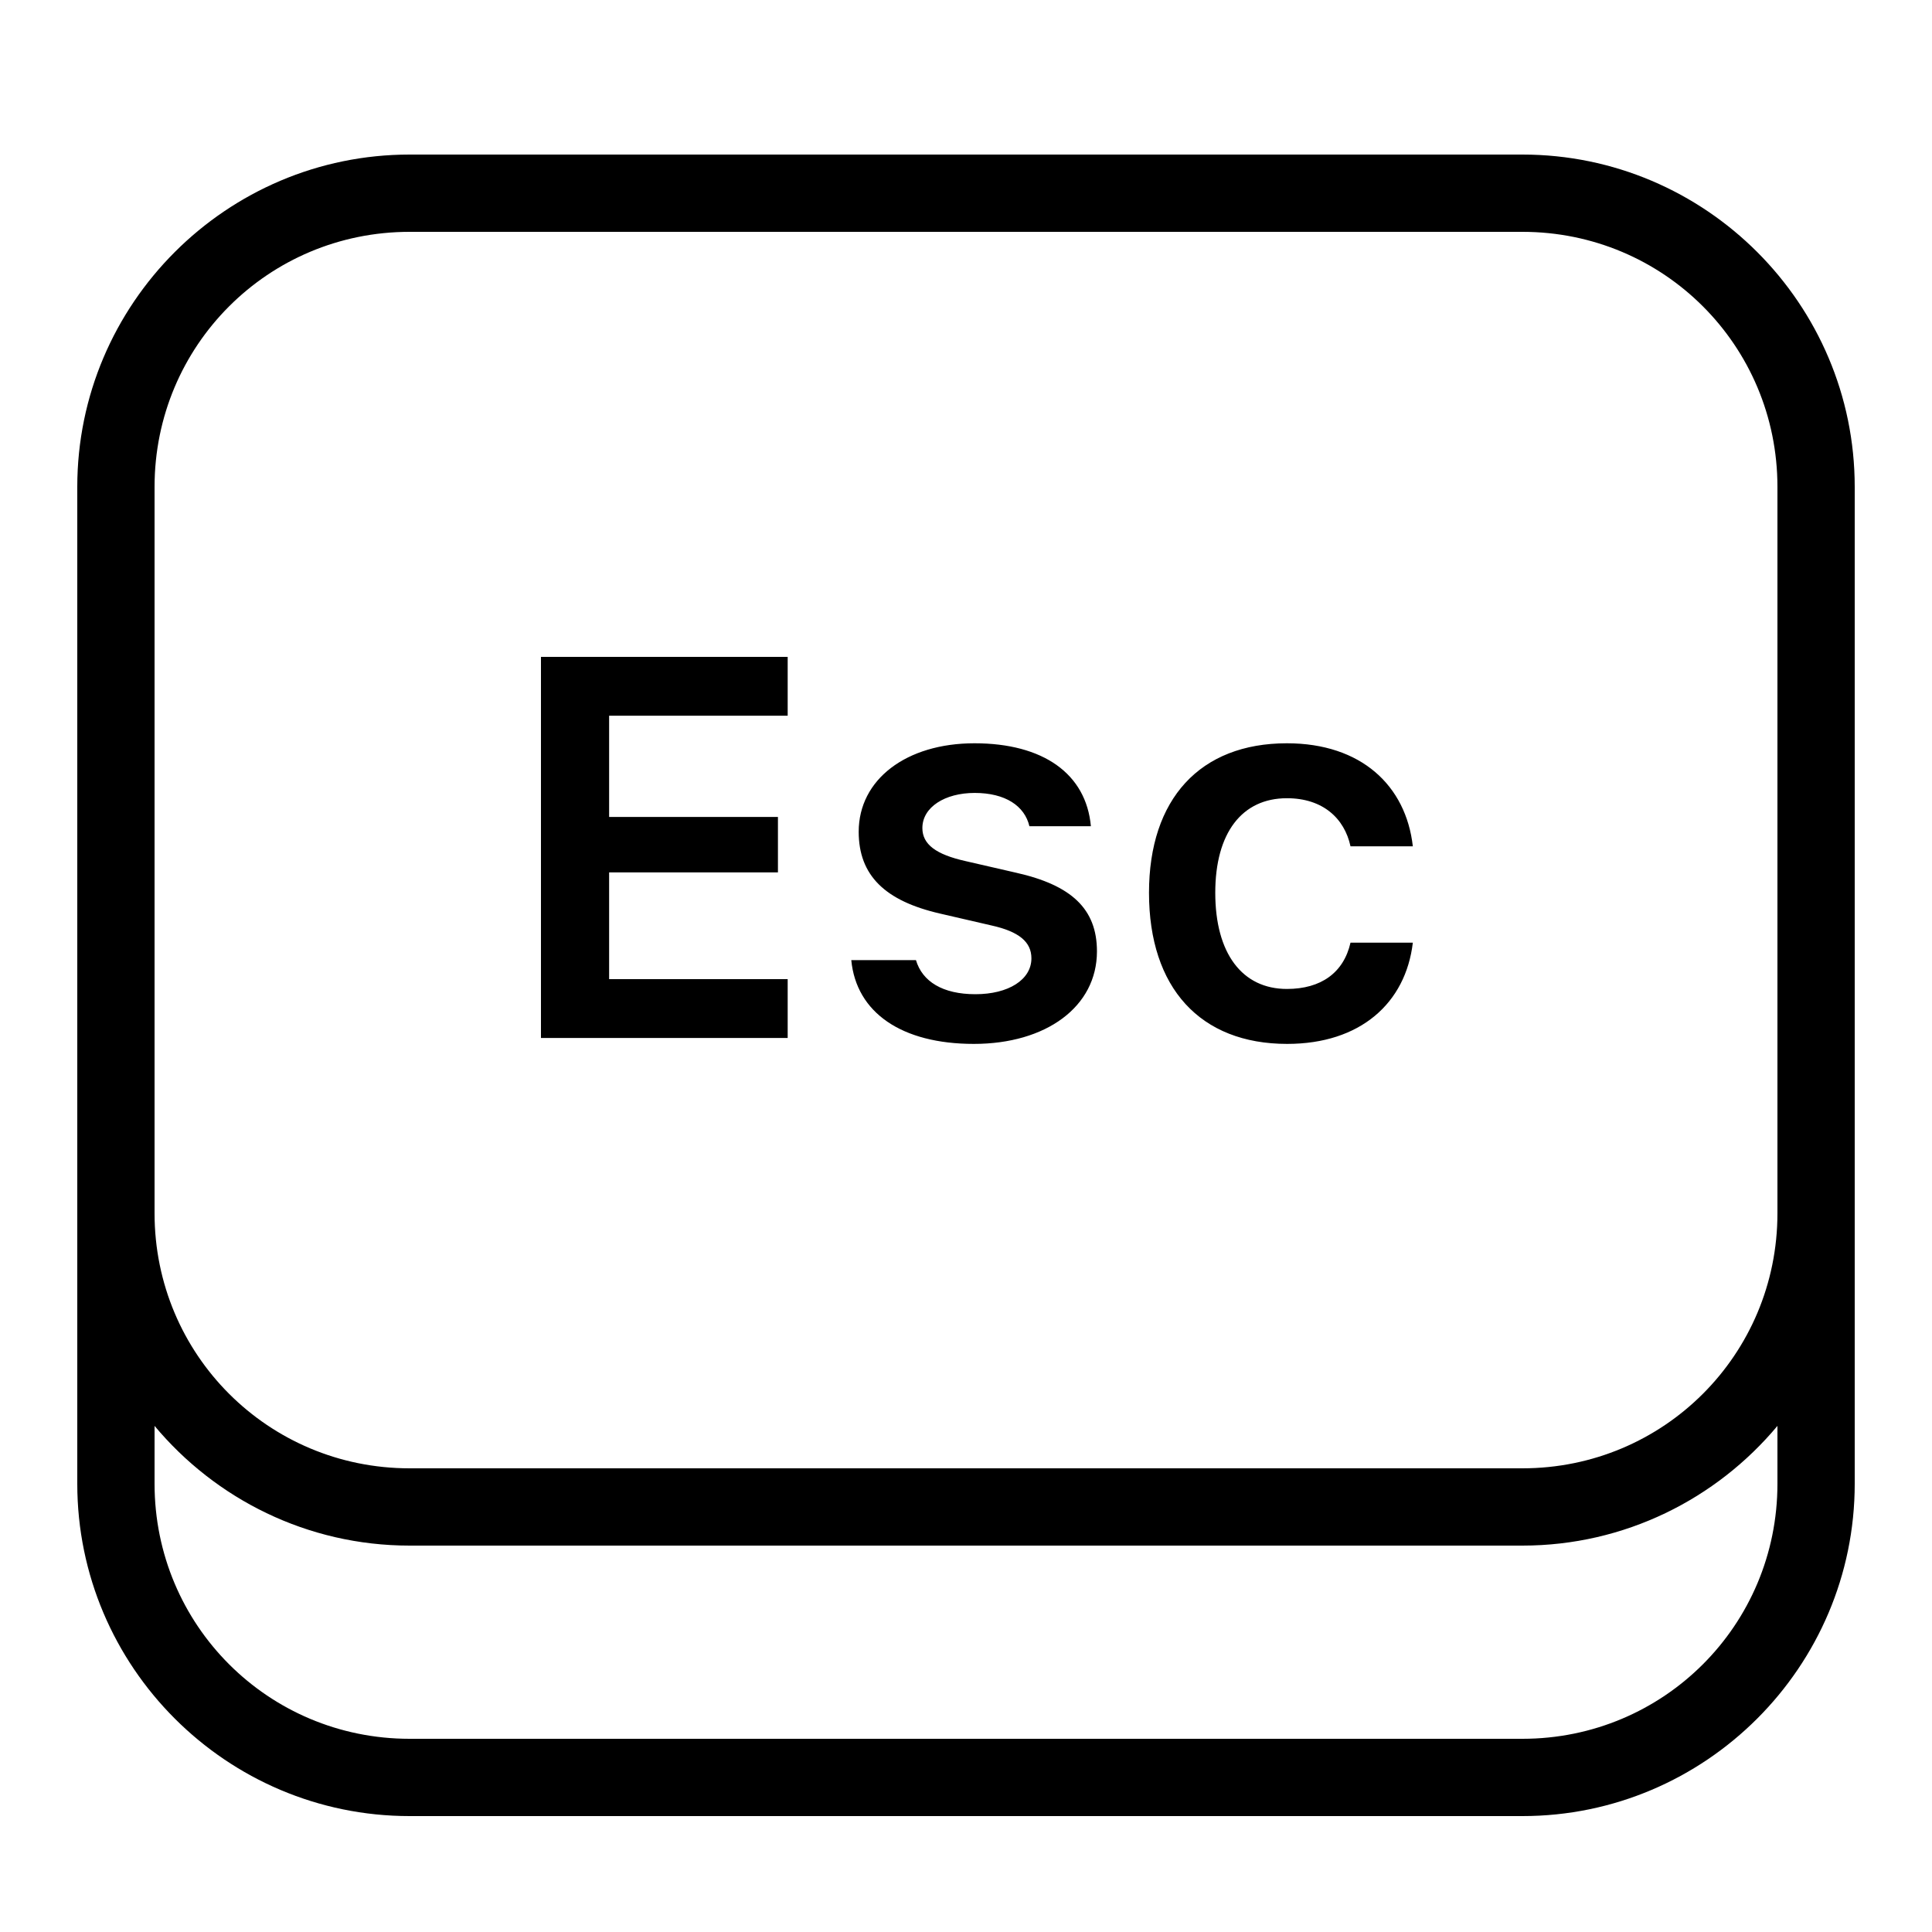 <?xml version="1.0"?>
<svg xmlns="http://www.w3.org/2000/svg" viewBox="0 0 50 50">
    <path style="line-height:normal;text-indent:0;text-align:start;text-decoration-line:none;text-decoration-style:solid;text-decoration-color:#000;text-transform:none;block-progression:tb;isolation:auto;mix-blend-mode:normal" d="M 10.6 4 C 5.862 4 2 7.862 2 12.6 L 2 31.4 L 2 38.4 C 2 43.138 5.862 47 10.6 47 L 39.4 47 C 44.138 47 48 43.138 48 38.4 L 48 30.6 L 48 12.6 C 48 7.862 44.138 4 39.4 4 L 10.6 4 z M 10.6 6 L 39.4 6 C 43.057 6 46 8.943 46 12.6 L 46 30.6 L 46 31.4 C 46 35.057 43.057 38 39.4 38 L 10.6 38 C 6.943 38 4 35.057 4 31.4 L 4 30.6 L 4 12.6 C 4 8.943 6.943 6 10.6 6 z M 14 17 L 14 26.863 L 20.385 26.863 L 20.385 25.34 L 15.764 25.34 L 15.764 22.578 L 20.133 22.578 L 20.133 21.143 L 15.764 21.143 L 15.764 18.523 L 20.385 18.523 L 20.385 17 L 14 17 z M 25.219 19.236 C 23.455 19.236 22.224 20.172 22.223 21.525 C 22.223 22.653 22.9 23.317 24.336 23.645 L 25.66 23.951 C 26.371 24.109 26.693 24.377 26.693 24.801 C 26.693 25.355 26.098 25.73 25.244 25.73 C 24.396 25.73 23.869 25.402 23.705 24.848 L 22.031 24.848 C 22.161 26.208 23.336 27.016 25.203 27.016 C 27.07 27.016 28.389 26.057 28.389 24.621 C 28.389 23.52 27.726 22.907 26.297 22.586 L 24.979 22.283 C 24.227 22.113 23.871 21.854 23.871 21.43 C 23.871 20.89 24.453 20.521 25.225 20.521 C 26.018 20.521 26.518 20.857 26.641 21.383 L 28.232 21.383 C 28.109 20.023 26.996 19.236 25.219 19.236 z M 33.305 19.236 C 31.056 19.236 29.736 20.678 29.736 23.105 C 29.736 25.566 31.062 27.016 33.311 27.016 C 35.205 27.016 36.379 25.961 36.564 24.396 L 34.951 24.396 C 34.774 25.175 34.187 25.594 33.305 25.594 C 32.149 25.594 31.451 24.677 31.451 23.105 C 31.451 21.554 32.143 20.658 33.305 20.658 C 34.234 20.658 34.794 21.177 34.951 21.902 L 36.564 21.902 C 36.386 20.33 35.226 19.236 33.305 19.236 z M 4 36.902 C 5.579 38.793 7.953 40 10.6 40 L 39.4 40 C 42.047 40 44.421 38.793 46 36.902 L 46 38.4 C 46 42.057 43.057 45 39.4 45 L 10.6 45 C 6.943 45 4 42.057 4 38.4 L 4 36.902 z" font-weight="400" font-family="sans-serif" white-space="normal" overflow="visible"/>
</svg>
